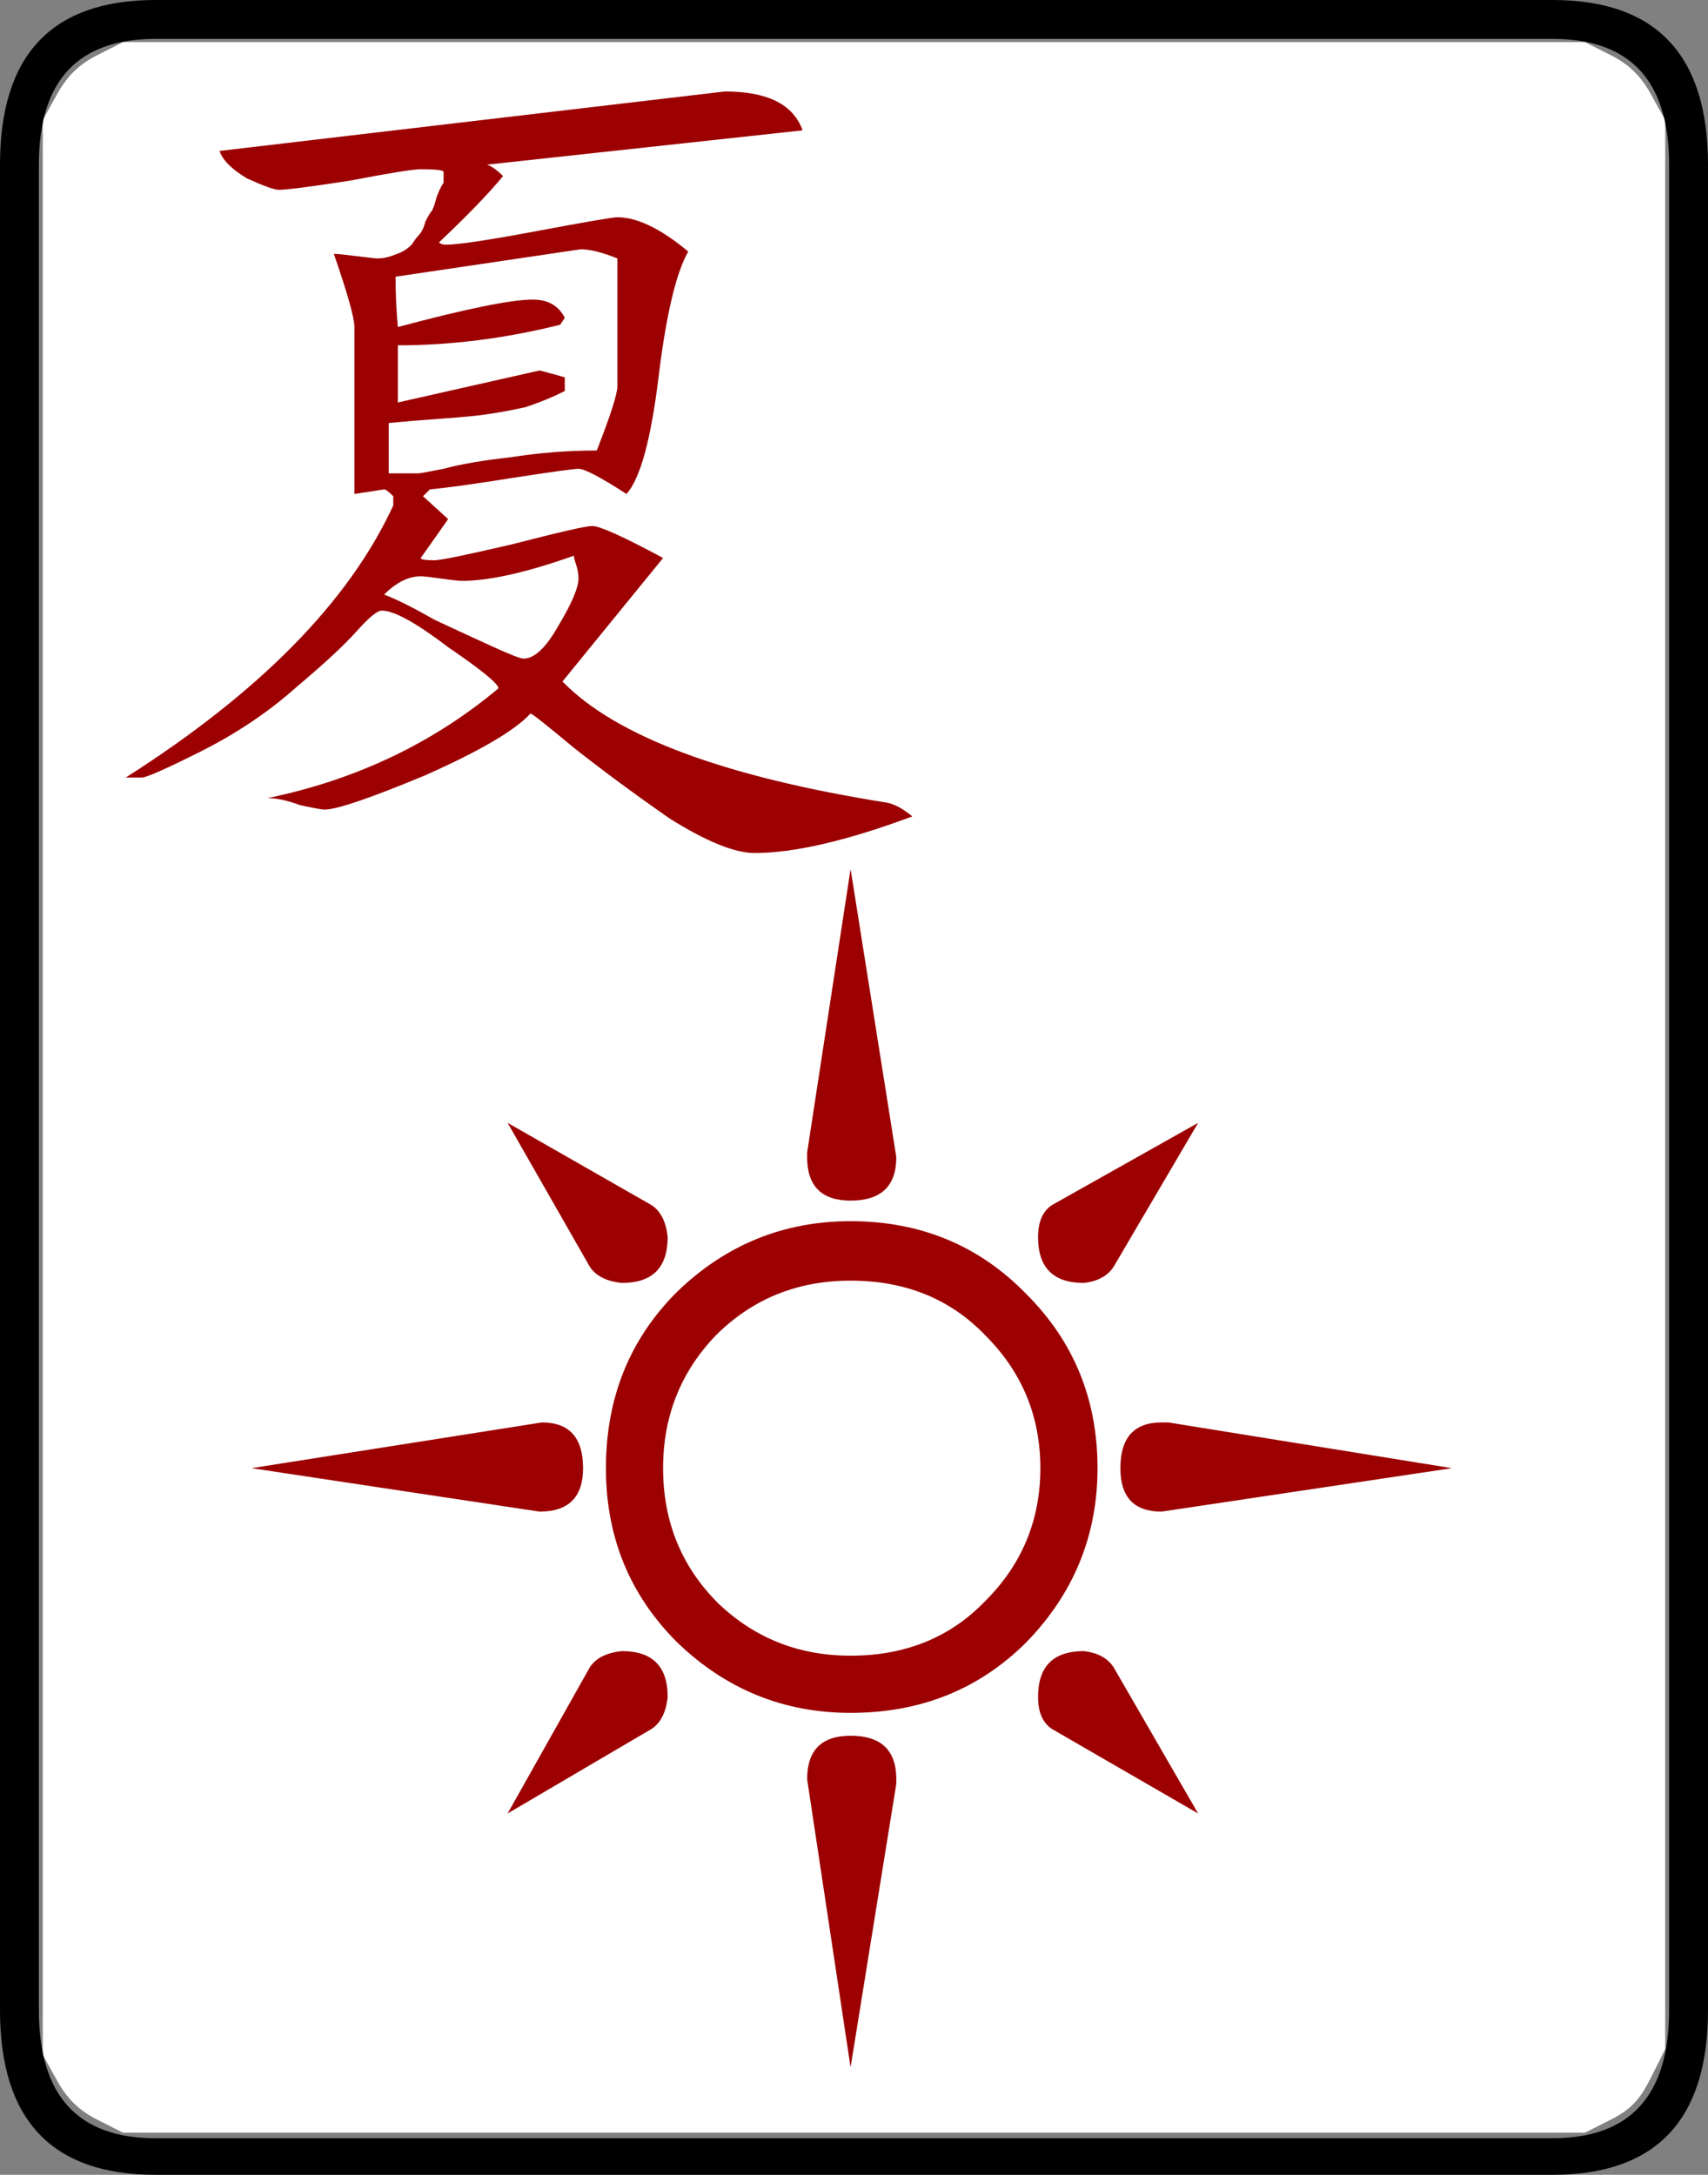 <?xml version="1.0" encoding="UTF-8" standalone="no"?>
<!-- Created with Inkscape (http://www.inkscape.org/) -->

<svg
   xmlns:dc="http://purl.org/dc/elements/1.1/"
   xmlns:cc="http://creativecommons.org/ns#"
   xmlns:rdf="http://www.w3.org/1999/02/22-rdf-syntax-ns#"
   xmlns:svg="http://www.w3.org/2000/svg"
   xmlns="http://www.w3.org/2000/svg"
   xmlns:sodipodi="http://sodipodi.sourceforge.net/DTD/sodipodi-0.dtd"
   xmlns:inkscape="http://www.inkscape.org/namespaces/inkscape"
   width="74.7"
   height="95.1"
   id="svg2"
   version="1.1"
   inkscape:version="0.47 r22583"
   sodipodi:docname="绘图-1.svg">
  <rect width="100%" height="100%" fill="#808080" stroke="none"/>
  <defs
     id="defs4" />
  <sodipodi:namedview
     id="base"
     pagecolor="#ffffff"
     bordercolor="#666666"
     borderopacity="1.0"
     inkscape:pageopacity="0.0"
     inkscape:pageshadow="2"
     inkscape:zoom="2.1748383"
     inkscape:cx="42.200435"
     inkscape:cy="52.575327"
     inkscape:document-units="px"
     inkscape:current-layer="layer1"
     showgrid="false"
     inkscape:window-width="1440"
     inkscape:window-height="851"
     inkscape:window-x="0"
     inkscape:window-y="25"
     inkscape:window-maximized="1" />
  <g
     inkscape:label="Layer 1"
     inkscape:groupmode="layer"
     id="layer1"
     transform="translate(-489.34,-446.322)">
    <path
       style="fill:#ffffff;fill-opacity:1;fill-rule:nonzero;stroke:none"
       d="m 493.598,539.013 c -0.79,-0.398 -1.316,-0.908 -1.758,-1.705 l -0.631,-1.136 0,-42.3 0,-42.3 0.631,-1.136 c 0.442,-0.796 0.968,-1.306 1.758,-1.705 l 1.127,-0.568 31.965,0 31.965,0 1.127,0.568 c 0.79,0.398 1.316,0.908 1.758,1.705 l 0.631,1.136 0,42.174 0,42.174 -0.631,1.263 c -0.483,0.967 -0.896,1.396 -1.758,1.831 l -1.127,0.568 -31.965,0 -31.965,0 -1.127,-0.568 z"
       id="path3873" />
    <g
       id="g4269"
       style="font-size:100px;font-style:normal;font-variant:normal;font-weight:normal;font-stretch:normal;fill:#9c0000;fill-opacity:1;stroke:none;font-family:Droid Serif;-inkscape-font-specification:Droid Serif"
       transform="translate(442.799,464.926)">
      <path
         id="path4271"
         d="m 65.541,5.896 c 0.267,5.15e-5 1.4,-0.233 3.4,-0.7 2.067,-0.533 3.233,-0.8 3.5,-0.8 0.333,5.3e-5 1.367,0.467 3.1,1.4 l -4.4,5.4 c 2.333,2.4 7.067,4.167 14.2,5.3 0.333,0.067 0.7,0.267 1.1,0.6 -2.867,1.067 -5.167,1.6 -6.9,1.6 -0.867,3.8e-5 -2.1,-0.5 -3.7,-1.5 -1.533,-1.067 -2.933,-2.1 -4.2,-3.1 -1.2,-1 -1.833,-1.5 -1.9,-1.5 -0.667,0.733 -2.2,1.633 -4.6,2.7 -2.4,1 -3.867,1.5 -4.4,1.5 -0.133,4e-5 -0.5,-0.067 -1.1,-0.2 -0.533,-0.2 -1,-0.3 -1.4,-0.3 3.867,-0.8 7.233,-2.4 10.1,-4.8 -2.4e-5,-0.2 -0.733,-0.8 -2.2,-1.8 -1.4,-1.067 -2.367,-1.6 -2.9,-1.6 -0.2,4.93e-5 -0.567,0.3 -1.1,0.9 -0.533,0.6 -1.433,1.433 -2.7,2.5 -1.2,1.067 -2.6,2 -4.2,2.8 -1.467,0.733 -2.3,1.1 -2.5,1.1 l -0.7,0 c 5.867,-3.733 9.767,-7.7 11.7,-11.9 l 0,-0.4 c -0.2,-0.2 -0.333,-0.3 -0.4,-0.3 l -1.3,0.2 0,-7.3 c -1.7e-5,-0.4 -0.3,-1.467 -0.9,-3.2 0.133,6.49e-5 0.467,0.033 1,0.1 0.533,0.067 0.833,0.1 0.9,0.1 0.2,6.47e-5 0.4,-0.033 0.6,-0.1 0.2,-0.067 0.367,-0.133 0.5,-0.2 0.133,-0.067 0.267,-0.167 0.4,-0.3 0.133,-0.2 0.233,-0.333 0.3,-0.4 0.133,-0.133 0.233,-0.333 0.3,-0.6 0.133,-0.267 0.233,-0.433 0.3,-0.5 0.067,-0.133 0.133,-0.333 0.2,-0.6 0.133,-0.333 0.233,-0.533 0.3,-0.6 l 0,-0.5 c -0.067,-0.067 -0.4,-0.1 -1,-0.1 -0.333,6.8e-5 -1.367,0.167 -3.1,0.5 -1.733,0.267 -2.767,0.4 -3.1,0.4 -0.2,6.7e-5 -0.667,-0.167 -1.4,-0.5 -0.667,-0.4 -1.067,-0.8 -1.2,-1.2 l 22.1,-2.6 c 1.867,7.2e-5 3,0.567 3.4,1.7 l -13.8,1.5 c 0.2,0.067 0.433,0.233 0.7,0.5 -0.6,0.733 -1.533,1.7 -2.8,2.9 0.067,0.067 0.167,0.1 0.3,0.1 0.533,6.53e-5 1.867,-0.2 4,-0.6 2.133,-0.4 3.3,-0.6 3.5,-0.6 0.867,6.65e-5 1.9,0.5 3.1,1.5 -0.533,0.933 -0.967,2.767 -1.3,5.5 -0.333,2.733 -0.8,4.433 -1.4,5.1 -1.133,-0.733 -1.833,-1.1 -2.1,-1.1 -0.2,5.55e-5 -1.167,0.133 -2.9,0.4 -1.667,0.267 -2.867,0.433 -3.6,0.5 l -0.3,0.3 1.1,1 -1.2,1.7 c -2e-5,0.067 0.2,0.1 0.6,0.1 m 28.4,31.6 c -1.333,2e-5 -2,-0.667 -2,-2 -4.7e-5,-0.667 0.2,-1.133 0.6,-1.4 l 6.4,-3.6 -3.7,6.3 c -0.267,0.4 -0.7,0.633 -1.3,0.7 m -8.2,-5.5 c -4.1e-5,1.267 -0.667,1.9 -2,1.9 -1.267,2.3e-5 -1.9,-0.633 -1.9,-1.9 l 0,-0.2 1.9,-12.4 2,12.6 m 24.3,13.6 -12.7,1.9 c -1.2,1e-5 -1.8,-0.633 -1.8,-1.9 -5.1e-5,-1.333 0.6,-2 1.8,-2 l 0.3,0 12.4,2 m -11.1,15.1 -6.4,-3.7 c -0.4,-0.267 -0.6,-0.733 -0.6,-1.4 -4.7e-5,-1.333 0.667,-2 2,-2 0.6,0.067 1.033,0.3 1.3,0.7 l 3.7,6.4 m -23.2,-25.2 c -3.1e-5,1.333 -0.667,2 -2,2 -0.667,-0.067 -1.133,-0.3 -1.4,-0.7 l -3.6,-6.3 6.3,3.6 c 0.4,0.267 0.633,0.733 0.7,1.4 m 8,-0.7 c 3.067,2.2e-5 5.633,1.067 7.7,3.2 2.067,2.067 3.1,4.6 3.1,7.6 -5e-5,2.933 -1.033,5.467 -3.1,7.6 -2.067,2.067 -4.633,3.1 -7.7,3.1 -2.933,1e-6 -5.467,-1.033 -7.6,-3.1 -2.067,-2.067 -3.1,-4.6 -3.1,-7.6 -2.8e-5,-3.067 1.033,-5.633 3.1,-7.7 2.133,-2.067 4.667,-3.1 7.6,-3.1 m -11.7,10.8 c -2.7e-5,1.267 -0.633,1.9 -1.9,1.9 l -12.6,-1.9 12.7,-2 c 1.2,1.3e-5 1.8,0.667 1.8,2 m 13.7,13.8 -2,12.4 -1.9,-12.6 c -3.7e-5,-1.267 0.633,-1.9 1.9,-1.9 1.333,0 2,0.633 2,1.9 l 0,0.2 m -12,-5.8 c 1.333,3e-6 2,0.667 2,2 -0.067,0.667 -0.3,1.133 -0.7,1.4 l -6.3,3.7 3.6,-6.4 c 0.267,-0.4 0.733,-0.633 1.4,-0.7 m -8.9,-51.5 c 0.067,5.53e-5 0.433,-0.067 1.1,-0.2 0.733,-0.2 1.7,-0.367 2.9,-0.5 1.267,-0.2 2.533,-0.3 3.8,-0.3 0.6,-1.533 0.9,-2.467 0.9,-2.8 l 0,-5.6 c -0.667,-0.267 -1.2,-0.4 -1.6,-0.4 l -8.1,1.2 c -1.9e-5,0.733 0.033,1.467 0.1,2.2 3,-0.8 4.967,-1.2 5.9,-1.2 0.667,6.29e-5 1.133,0.267 1.4,0.8 l -0.2,0.3 c -2.4,0.6 -4.767,0.9 -7.1,0.9 l 0,2.5 6.2,-1.4 c 0.267,0.067 0.633,0.167 1.1,0.3 l 0,0.6 c -0.533,0.267 -1.1,0.5 -1.7,0.7 -0.6,0.133 -1.133,0.233 -1.6,0.3 -0.4,0.067 -1.067,0.133 -2,0.2 -0.933,0.067 -1.733,0.133 -2.4,0.2 l 0,2.2 1.3,0 m 4.6,8.1 c 0.467,4.7e-5 0.967,-0.467 1.5,-1.4 0.6,-1 0.9,-1.7 0.9,-2.1 -2.7e-5,-0.2 -0.033,-0.4 -0.1,-0.6 -0.067,-0.2 -0.1,-0.333 -0.1,-0.4 -2.067,0.733 -3.7,1.1 -4.9,1.1 -0.133,5.06e-5 -0.433,-0.033 -0.9,-0.1 -0.467,-0.067 -0.767,-0.1 -0.9,-0.1 -0.533,5.08e-5 -1.067,0.267 -1.6,0.8 0.533,0.2 1.267,0.567 2.2,1.1 1,0.467 1.867,0.867 2.6,1.2 0.733,0.333 1.167,0.5 1.3,0.5 m 14.3,43.6 c 2.4,3e-6 4.367,-0.8 5.9,-2.4 1.6,-1.6 2.4,-3.533 2.4,-5.8 -4.7e-5,-2.267 -0.8,-4.2 -2.4,-5.8 -1.533,-1.6 -3.5,-2.4 -5.9,-2.4 -2.333,2e-5 -4.3,0.8 -5.9,2.4 -1.533,1.6 -2.3,3.533 -2.3,5.8 -3.1e-5,2.333 0.8,4.3 2.4,5.9 1.6,1.533 3.533,2.3 5.8,2.3"
         sodipodi:nodetypes="ccsccccsccccsccccsscsccccccccsssssscscccscscccccccssscscscccccccscccccsccccccscccccscccccccccccscscsccccccccccscccccccccccccccccsccccccccsscccccsscsssccscccscscscc"
         style="fill:#9c0000;fill-opacity:1" />
    </g>
    <g
       transform="translate(427.088,459.294)"
       style="font-size:100px;font-style:normal;font-variant:normal;font-weight:normal;font-stretch:normal;fill:#000000;fill-opacity:1;stroke:none;font-family:Droid Serif;-inkscape-font-specification:Droid Serif"
       id="text3689">
      <path
         d="m 136.952,74.928 c -8e-5,4.8 -2.267,7.2 -6.8,7.2 l -61.1,0 c -4.533,-2e-5 -6.8,-2.4 -6.8,-7.2 l 0,-80.7 c -3e-6,-4.8 2.267,-7.2 6.8,-7.2 l 61.1,0 c 4.533,7.6e-5 6.8,2.4 6.8,7.2 l 0,80.7 m -1.7,0 0,-80.7 c -8e-5,-3.667 -1.7,-5.5 -5.1,-5.5 l -61.1,0 c -3.4,7.4e-5 -5.1,1.833 -5.1,5.5 l 0,80.7 c -4e-6,3.733 1.7,5.6 5.1,5.6 l 61.1,0 c 3.4,-1.8e-5 5.1,-1.867 5.1,-5.6"
         id="path3694"
         sodipodi:nodetypes="cccccccccccccccccc" />
    </g>
  </g>
</svg>
